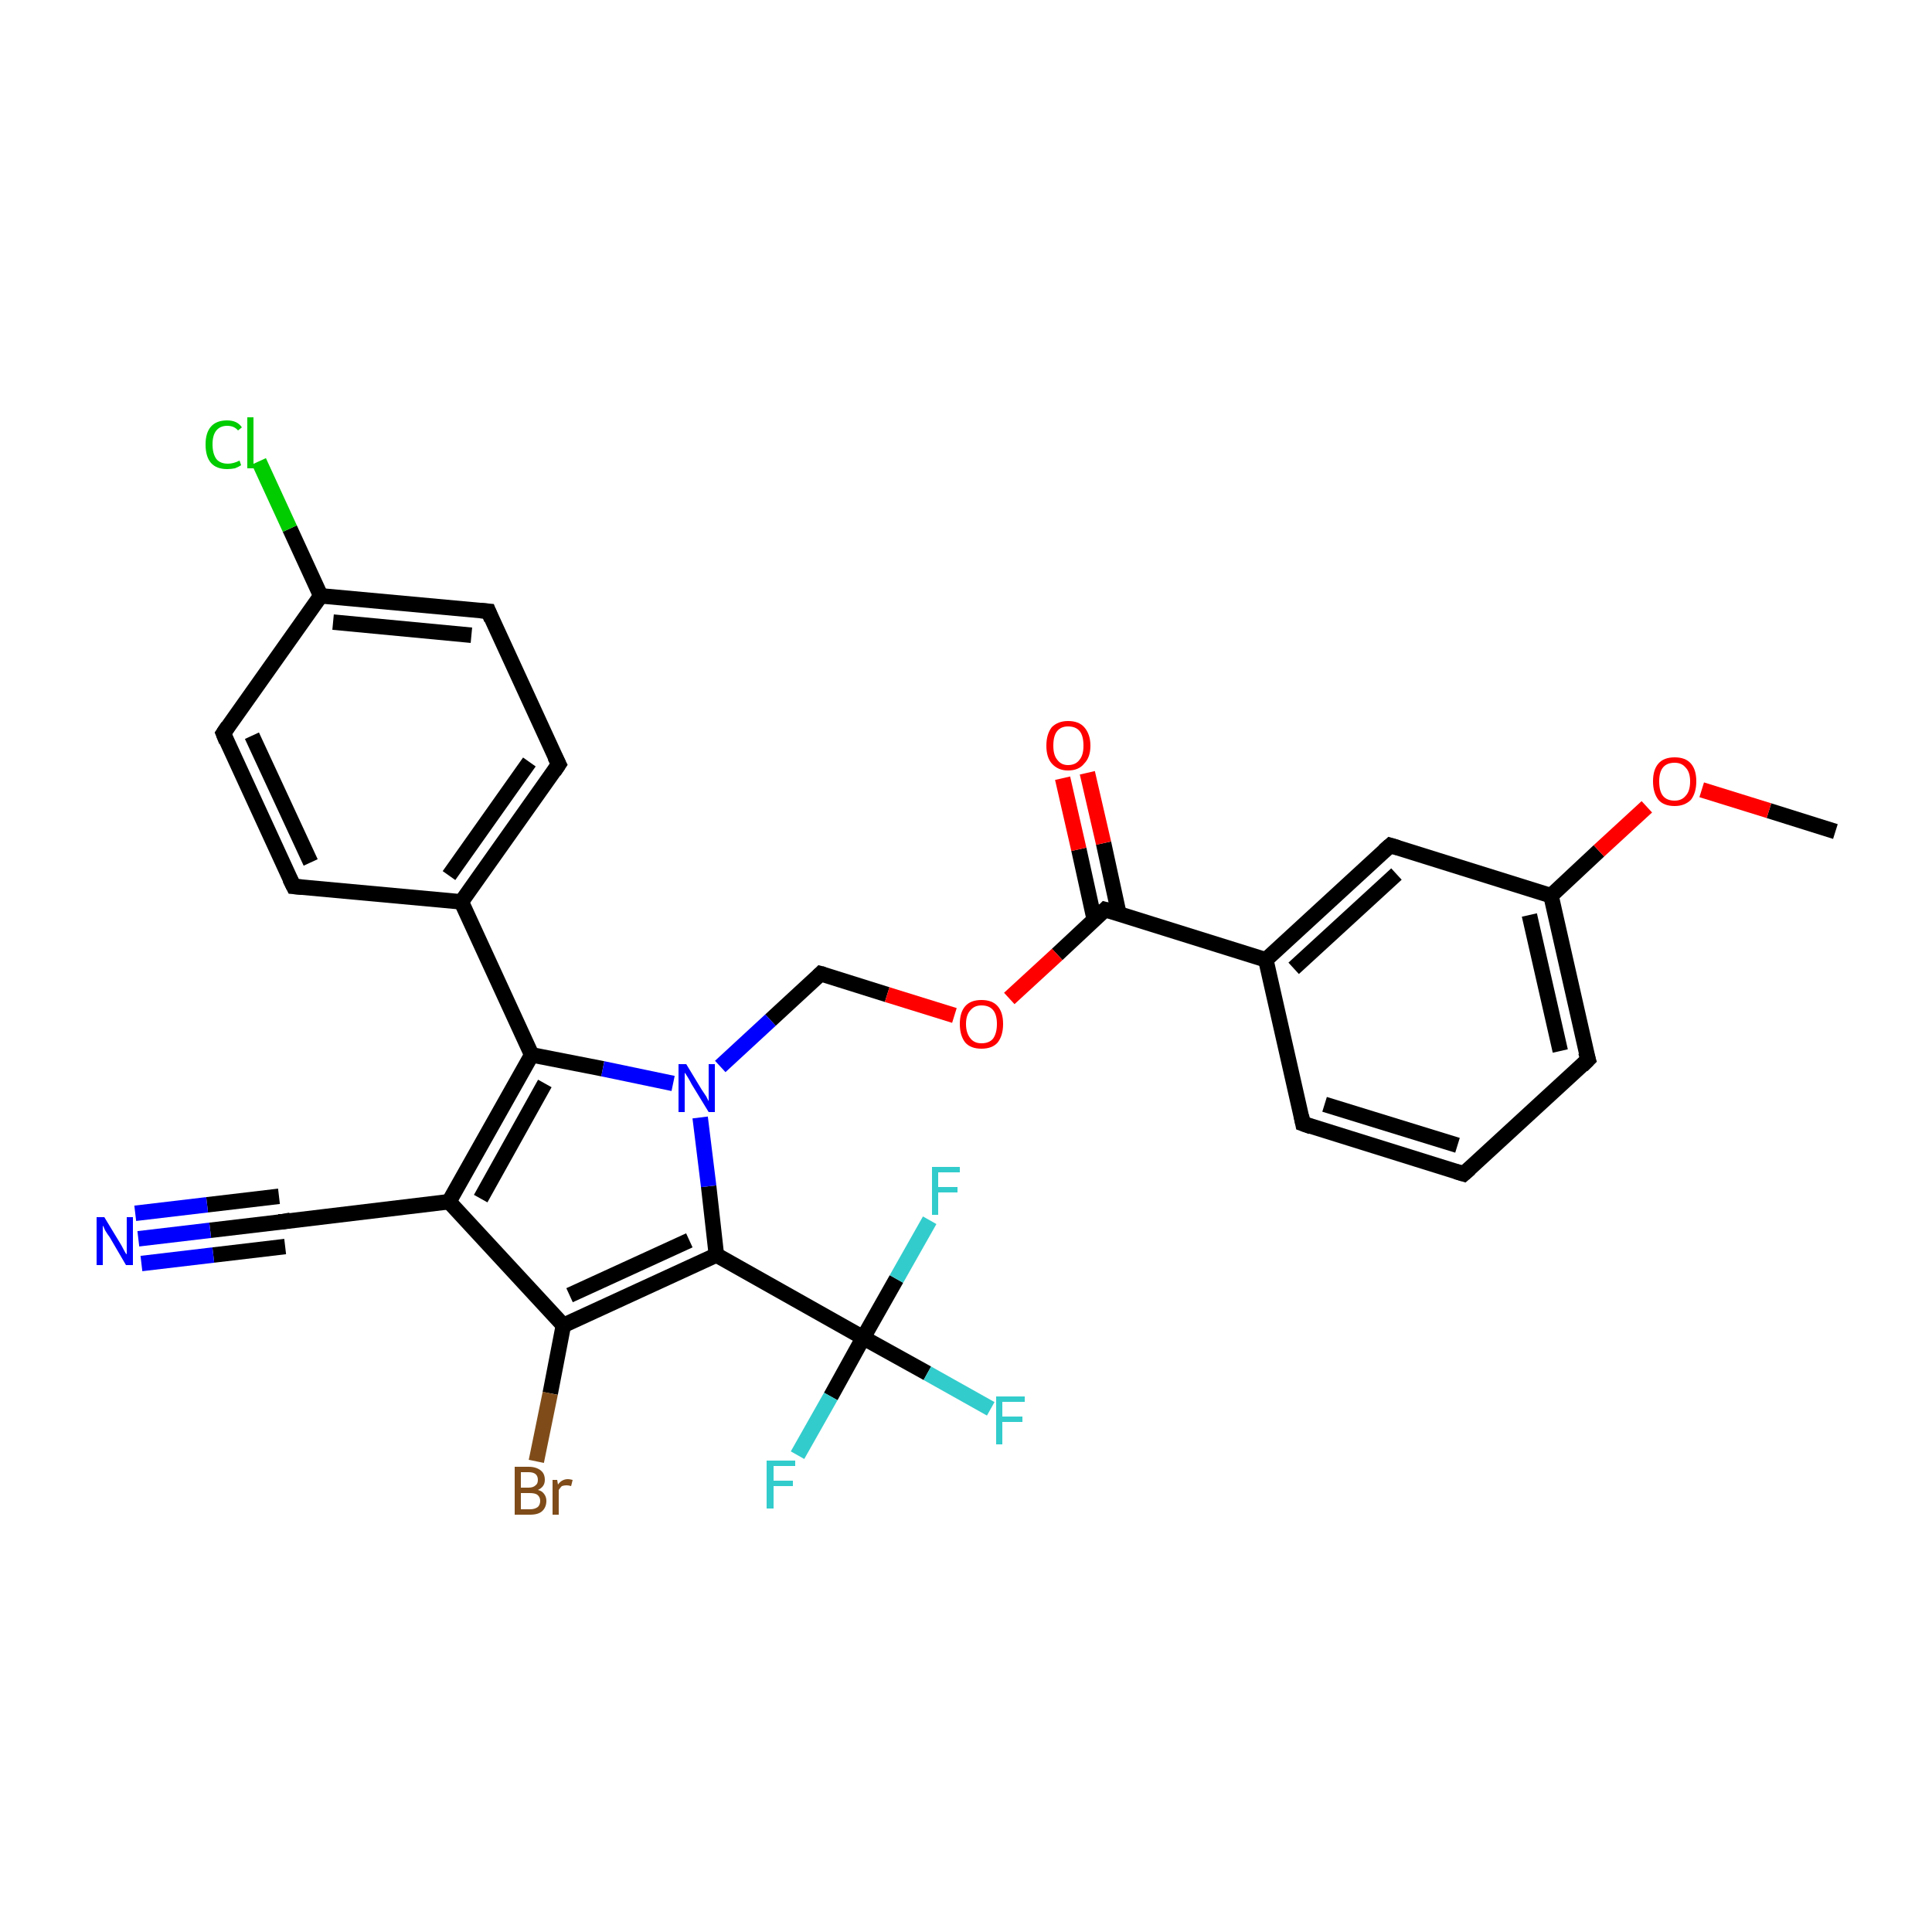 <?xml version='1.0' encoding='iso-8859-1'?>
<svg version='1.1' baseProfile='full'
              xmlns='http://www.w3.org/2000/svg'
                      xmlns:rdkit='http://www.rdkit.org/xml'
                      xmlns:xlink='http://www.w3.org/1999/xlink'
                  xml:space='preserve'
width='250px' height='250px' viewBox='0 0 250 250'>
<!-- END OF HEADER -->
<rect style='opacity:1.0;fill:#FFFFFF;stroke:none' width='250.0' height='250.0' x='0.0' y='0.0'> </rect>
<path class='bond-0 atom-0 atom-29' d='M 237.5,107.6 L 228.9,104.9' style='fill:none;fill-rule:evenodd;stroke:#000000;stroke-width:2.0px;stroke-linecap:butt;stroke-linejoin:miter;stroke-opacity:1' />
<path class='bond-0 atom-0 atom-29' d='M 228.9,104.9 L 220.2,102.2' style='fill:none;fill-rule:evenodd;stroke:#FF0000;stroke-width:2.0px;stroke-linecap:butt;stroke-linejoin:miter;stroke-opacity:1' />
<path class='bond-1 atom-1 atom-2' d='M 189.4,151.9 L 168.6,145.4' style='fill:none;fill-rule:evenodd;stroke:#000000;stroke-width:2.0px;stroke-linecap:butt;stroke-linejoin:miter;stroke-opacity:1' />
<path class='bond-1 atom-1 atom-2' d='M 188.6,148.2 L 171.4,142.9' style='fill:none;fill-rule:evenodd;stroke:#000000;stroke-width:2.0px;stroke-linecap:butt;stroke-linejoin:miter;stroke-opacity:1' />
<path class='bond-2 atom-1 atom-3' d='M 189.4,151.9 L 205.5,137.1' style='fill:none;fill-rule:evenodd;stroke:#000000;stroke-width:2.0px;stroke-linecap:butt;stroke-linejoin:miter;stroke-opacity:1' />
<path class='bond-3 atom-2 atom-12' d='M 168.6,145.4 L 163.8,124.2' style='fill:none;fill-rule:evenodd;stroke:#000000;stroke-width:2.0px;stroke-linecap:butt;stroke-linejoin:miter;stroke-opacity:1' />
<path class='bond-4 atom-3 atom-14' d='M 205.5,137.1 L 200.7,115.9' style='fill:none;fill-rule:evenodd;stroke:#000000;stroke-width:2.0px;stroke-linecap:butt;stroke-linejoin:miter;stroke-opacity:1' />
<path class='bond-4 atom-3 atom-14' d='M 201.9,136.0 L 197.9,118.4' style='fill:none;fill-rule:evenodd;stroke:#000000;stroke-width:2.0px;stroke-linecap:butt;stroke-linejoin:miter;stroke-opacity:1' />
<path class='bond-5 atom-4 atom-6' d='M 38.0,114.7 L 28.9,94.9' style='fill:none;fill-rule:evenodd;stroke:#000000;stroke-width:2.0px;stroke-linecap:butt;stroke-linejoin:miter;stroke-opacity:1' />
<path class='bond-5 atom-4 atom-6' d='M 40.2,111.6 L 32.6,95.2' style='fill:none;fill-rule:evenodd;stroke:#000000;stroke-width:2.0px;stroke-linecap:butt;stroke-linejoin:miter;stroke-opacity:1' />
<path class='bond-6 atom-4 atom-11' d='M 38.0,114.7 L 59.7,116.7' style='fill:none;fill-rule:evenodd;stroke:#000000;stroke-width:2.0px;stroke-linecap:butt;stroke-linejoin:miter;stroke-opacity:1' />
<path class='bond-7 atom-5 atom-7' d='M 72.3,98.9 L 63.2,79.1' style='fill:none;fill-rule:evenodd;stroke:#000000;stroke-width:2.0px;stroke-linecap:butt;stroke-linejoin:miter;stroke-opacity:1' />
<path class='bond-8 atom-5 atom-11' d='M 72.3,98.9 L 59.7,116.7' style='fill:none;fill-rule:evenodd;stroke:#000000;stroke-width:2.0px;stroke-linecap:butt;stroke-linejoin:miter;stroke-opacity:1' />
<path class='bond-8 atom-5 atom-11' d='M 68.5,98.6 L 58.1,113.3' style='fill:none;fill-rule:evenodd;stroke:#000000;stroke-width:2.0px;stroke-linecap:butt;stroke-linejoin:miter;stroke-opacity:1' />
<path class='bond-9 atom-6 atom-13' d='M 28.9,94.9 L 41.5,77.1' style='fill:none;fill-rule:evenodd;stroke:#000000;stroke-width:2.0px;stroke-linecap:butt;stroke-linejoin:miter;stroke-opacity:1' />
<path class='bond-10 atom-7 atom-13' d='M 63.2,79.1 L 41.5,77.1' style='fill:none;fill-rule:evenodd;stroke:#000000;stroke-width:2.0px;stroke-linecap:butt;stroke-linejoin:miter;stroke-opacity:1' />
<path class='bond-10 atom-7 atom-13' d='M 61.0,82.2 L 43.1,80.5' style='fill:none;fill-rule:evenodd;stroke:#000000;stroke-width:2.0px;stroke-linecap:butt;stroke-linejoin:miter;stroke-opacity:1' />
<path class='bond-11 atom-8 atom-12' d='M 179.9,109.4 L 163.8,124.2' style='fill:none;fill-rule:evenodd;stroke:#000000;stroke-width:2.0px;stroke-linecap:butt;stroke-linejoin:miter;stroke-opacity:1' />
<path class='bond-11 atom-8 atom-12' d='M 180.7,113.1 L 167.4,125.3' style='fill:none;fill-rule:evenodd;stroke:#000000;stroke-width:2.0px;stroke-linecap:butt;stroke-linejoin:miter;stroke-opacity:1' />
<path class='bond-12 atom-8 atom-14' d='M 179.9,109.4 L 200.7,115.9' style='fill:none;fill-rule:evenodd;stroke:#000000;stroke-width:2.0px;stroke-linecap:butt;stroke-linejoin:miter;stroke-opacity:1' />
<path class='bond-13 atom-9 atom-15' d='M 36.5,158.1 L 58.1,155.5' style='fill:none;fill-rule:evenodd;stroke:#000000;stroke-width:2.0px;stroke-linecap:butt;stroke-linejoin:miter;stroke-opacity:1' />
<path class='bond-14 atom-9 atom-26' d='M 36.5,158.1 L 27.2,159.2' style='fill:none;fill-rule:evenodd;stroke:#000000;stroke-width:2.0px;stroke-linecap:butt;stroke-linejoin:miter;stroke-opacity:1' />
<path class='bond-14 atom-9 atom-26' d='M 27.2,159.2 L 17.9,160.3' style='fill:none;fill-rule:evenodd;stroke:#0000FF;stroke-width:2.0px;stroke-linecap:butt;stroke-linejoin:miter;stroke-opacity:1' />
<path class='bond-14 atom-9 atom-26' d='M 36.9,161.3 L 27.6,162.4' style='fill:none;fill-rule:evenodd;stroke:#000000;stroke-width:2.0px;stroke-linecap:butt;stroke-linejoin:miter;stroke-opacity:1' />
<path class='bond-14 atom-9 atom-26' d='M 27.6,162.4 L 18.3,163.5' style='fill:none;fill-rule:evenodd;stroke:#0000FF;stroke-width:2.0px;stroke-linecap:butt;stroke-linejoin:miter;stroke-opacity:1' />
<path class='bond-14 atom-9 atom-26' d='M 36.1,154.8 L 26.8,155.9' style='fill:none;fill-rule:evenodd;stroke:#000000;stroke-width:2.0px;stroke-linecap:butt;stroke-linejoin:miter;stroke-opacity:1' />
<path class='bond-14 atom-9 atom-26' d='M 26.8,155.9 L 17.5,157.0' style='fill:none;fill-rule:evenodd;stroke:#0000FF;stroke-width:2.0px;stroke-linecap:butt;stroke-linejoin:miter;stroke-opacity:1' />
<path class='bond-15 atom-10 atom-27' d='M 106.2,126.0 L 99.7,132.0' style='fill:none;fill-rule:evenodd;stroke:#000000;stroke-width:2.0px;stroke-linecap:butt;stroke-linejoin:miter;stroke-opacity:1' />
<path class='bond-15 atom-10 atom-27' d='M 99.7,132.0 L 93.2,138.0' style='fill:none;fill-rule:evenodd;stroke:#0000FF;stroke-width:2.0px;stroke-linecap:butt;stroke-linejoin:miter;stroke-opacity:1' />
<path class='bond-16 atom-10 atom-30' d='M 106.2,126.0 L 114.8,128.7' style='fill:none;fill-rule:evenodd;stroke:#000000;stroke-width:2.0px;stroke-linecap:butt;stroke-linejoin:miter;stroke-opacity:1' />
<path class='bond-16 atom-10 atom-30' d='M 114.8,128.7 L 123.5,131.4' style='fill:none;fill-rule:evenodd;stroke:#FF0000;stroke-width:2.0px;stroke-linecap:butt;stroke-linejoin:miter;stroke-opacity:1' />
<path class='bond-17 atom-11 atom-17' d='M 59.7,116.7 L 68.8,136.5' style='fill:none;fill-rule:evenodd;stroke:#000000;stroke-width:2.0px;stroke-linecap:butt;stroke-linejoin:miter;stroke-opacity:1' />
<path class='bond-18 atom-12 atom-19' d='M 163.8,124.2 L 143.0,117.7' style='fill:none;fill-rule:evenodd;stroke:#000000;stroke-width:2.0px;stroke-linecap:butt;stroke-linejoin:miter;stroke-opacity:1' />
<path class='bond-19 atom-13 atom-22' d='M 41.5,77.1 L 37.5,68.4' style='fill:none;fill-rule:evenodd;stroke:#000000;stroke-width:2.0px;stroke-linecap:butt;stroke-linejoin:miter;stroke-opacity:1' />
<path class='bond-19 atom-13 atom-22' d='M 37.5,68.4 L 33.5,59.7' style='fill:none;fill-rule:evenodd;stroke:#00CC00;stroke-width:2.0px;stroke-linecap:butt;stroke-linejoin:miter;stroke-opacity:1' />
<path class='bond-20 atom-14 atom-29' d='M 200.7,115.9 L 206.9,110.1' style='fill:none;fill-rule:evenodd;stroke:#000000;stroke-width:2.0px;stroke-linecap:butt;stroke-linejoin:miter;stroke-opacity:1' />
<path class='bond-20 atom-14 atom-29' d='M 206.9,110.1 L 213.1,104.4' style='fill:none;fill-rule:evenodd;stroke:#FF0000;stroke-width:2.0px;stroke-linecap:butt;stroke-linejoin:miter;stroke-opacity:1' />
<path class='bond-21 atom-15 atom-16' d='M 58.1,155.5 L 72.9,171.5' style='fill:none;fill-rule:evenodd;stroke:#000000;stroke-width:2.0px;stroke-linecap:butt;stroke-linejoin:miter;stroke-opacity:1' />
<path class='bond-22 atom-15 atom-17' d='M 58.1,155.5 L 68.8,136.5' style='fill:none;fill-rule:evenodd;stroke:#000000;stroke-width:2.0px;stroke-linecap:butt;stroke-linejoin:miter;stroke-opacity:1' />
<path class='bond-22 atom-15 atom-17' d='M 62.2,155.1 L 70.5,140.2' style='fill:none;fill-rule:evenodd;stroke:#000000;stroke-width:2.0px;stroke-linecap:butt;stroke-linejoin:miter;stroke-opacity:1' />
<path class='bond-23 atom-16 atom-18' d='M 72.9,171.5 L 92.7,162.4' style='fill:none;fill-rule:evenodd;stroke:#000000;stroke-width:2.0px;stroke-linecap:butt;stroke-linejoin:miter;stroke-opacity:1' />
<path class='bond-23 atom-16 atom-18' d='M 73.7,167.6 L 89.2,160.5' style='fill:none;fill-rule:evenodd;stroke:#000000;stroke-width:2.0px;stroke-linecap:butt;stroke-linejoin:miter;stroke-opacity:1' />
<path class='bond-24 atom-16 atom-21' d='M 72.9,171.5 L 71.2,180.3' style='fill:none;fill-rule:evenodd;stroke:#000000;stroke-width:2.0px;stroke-linecap:butt;stroke-linejoin:miter;stroke-opacity:1' />
<path class='bond-24 atom-16 atom-21' d='M 71.2,180.3 L 69.4,189.1' style='fill:none;fill-rule:evenodd;stroke:#7F4C19;stroke-width:2.0px;stroke-linecap:butt;stroke-linejoin:miter;stroke-opacity:1' />
<path class='bond-25 atom-17 atom-27' d='M 68.8,136.5 L 78.0,138.3' style='fill:none;fill-rule:evenodd;stroke:#000000;stroke-width:2.0px;stroke-linecap:butt;stroke-linejoin:miter;stroke-opacity:1' />
<path class='bond-25 atom-17 atom-27' d='M 78.0,138.3 L 87.1,140.2' style='fill:none;fill-rule:evenodd;stroke:#0000FF;stroke-width:2.0px;stroke-linecap:butt;stroke-linejoin:miter;stroke-opacity:1' />
<path class='bond-26 atom-18 atom-20' d='M 92.7,162.4 L 111.7,173.1' style='fill:none;fill-rule:evenodd;stroke:#000000;stroke-width:2.0px;stroke-linecap:butt;stroke-linejoin:miter;stroke-opacity:1' />
<path class='bond-27 atom-18 atom-27' d='M 92.7,162.4 L 91.7,153.5' style='fill:none;fill-rule:evenodd;stroke:#000000;stroke-width:2.0px;stroke-linecap:butt;stroke-linejoin:miter;stroke-opacity:1' />
<path class='bond-27 atom-18 atom-27' d='M 91.7,153.5 L 90.6,144.6' style='fill:none;fill-rule:evenodd;stroke:#0000FF;stroke-width:2.0px;stroke-linecap:butt;stroke-linejoin:miter;stroke-opacity:1' />
<path class='bond-28 atom-19 atom-28' d='M 144.8,118.3 L 142.8,109.1' style='fill:none;fill-rule:evenodd;stroke:#000000;stroke-width:2.0px;stroke-linecap:butt;stroke-linejoin:miter;stroke-opacity:1' />
<path class='bond-28 atom-19 atom-28' d='M 142.8,109.1 L 140.7,100.0' style='fill:none;fill-rule:evenodd;stroke:#FF0000;stroke-width:2.0px;stroke-linecap:butt;stroke-linejoin:miter;stroke-opacity:1' />
<path class='bond-28 atom-19 atom-28' d='M 141.6,119.0 L 139.6,109.9' style='fill:none;fill-rule:evenodd;stroke:#000000;stroke-width:2.0px;stroke-linecap:butt;stroke-linejoin:miter;stroke-opacity:1' />
<path class='bond-28 atom-19 atom-28' d='M 139.6,109.9 L 137.5,100.7' style='fill:none;fill-rule:evenodd;stroke:#FF0000;stroke-width:2.0px;stroke-linecap:butt;stroke-linejoin:miter;stroke-opacity:1' />
<path class='bond-29 atom-19 atom-30' d='M 143.0,117.7 L 136.8,123.5' style='fill:none;fill-rule:evenodd;stroke:#000000;stroke-width:2.0px;stroke-linecap:butt;stroke-linejoin:miter;stroke-opacity:1' />
<path class='bond-29 atom-19 atom-30' d='M 136.8,123.5 L 130.6,129.2' style='fill:none;fill-rule:evenodd;stroke:#FF0000;stroke-width:2.0px;stroke-linecap:butt;stroke-linejoin:miter;stroke-opacity:1' />
<path class='bond-30 atom-20 atom-23' d='M 111.7,173.1 L 120.0,177.7' style='fill:none;fill-rule:evenodd;stroke:#000000;stroke-width:2.0px;stroke-linecap:butt;stroke-linejoin:miter;stroke-opacity:1' />
<path class='bond-30 atom-20 atom-23' d='M 120.0,177.7 L 128.2,182.3' style='fill:none;fill-rule:evenodd;stroke:#33CCCC;stroke-width:2.0px;stroke-linecap:butt;stroke-linejoin:miter;stroke-opacity:1' />
<path class='bond-31 atom-20 atom-24' d='M 111.7,173.1 L 107.5,180.7' style='fill:none;fill-rule:evenodd;stroke:#000000;stroke-width:2.0px;stroke-linecap:butt;stroke-linejoin:miter;stroke-opacity:1' />
<path class='bond-31 atom-20 atom-24' d='M 107.5,180.7 L 103.2,188.3' style='fill:none;fill-rule:evenodd;stroke:#33CCCC;stroke-width:2.0px;stroke-linecap:butt;stroke-linejoin:miter;stroke-opacity:1' />
<path class='bond-32 atom-20 atom-25' d='M 111.7,173.1 L 116.0,165.5' style='fill:none;fill-rule:evenodd;stroke:#000000;stroke-width:2.0px;stroke-linecap:butt;stroke-linejoin:miter;stroke-opacity:1' />
<path class='bond-32 atom-20 atom-25' d='M 116.0,165.5 L 120.3,157.9' style='fill:none;fill-rule:evenodd;stroke:#33CCCC;stroke-width:2.0px;stroke-linecap:butt;stroke-linejoin:miter;stroke-opacity:1' />
<path d='M 188.4,151.6 L 189.4,151.9 L 190.2,151.2' style='fill:none;stroke:#000000;stroke-width:2.0px;stroke-linecap:butt;stroke-linejoin:miter;stroke-opacity:1;' />
<path d='M 169.7,145.8 L 168.6,145.4 L 168.4,144.4' style='fill:none;stroke:#000000;stroke-width:2.0px;stroke-linecap:butt;stroke-linejoin:miter;stroke-opacity:1;' />
<path d='M 204.7,137.9 L 205.5,137.1 L 205.2,136.1' style='fill:none;stroke:#000000;stroke-width:2.0px;stroke-linecap:butt;stroke-linejoin:miter;stroke-opacity:1;' />
<path d='M 37.5,113.7 L 38.0,114.7 L 39.1,114.8' style='fill:none;stroke:#000000;stroke-width:2.0px;stroke-linecap:butt;stroke-linejoin:miter;stroke-opacity:1;' />
<path d='M 71.8,97.9 L 72.3,98.9 L 71.7,99.8' style='fill:none;stroke:#000000;stroke-width:2.0px;stroke-linecap:butt;stroke-linejoin:miter;stroke-opacity:1;' />
<path d='M 29.3,95.9 L 28.9,94.9 L 29.5,94.0' style='fill:none;stroke:#000000;stroke-width:2.0px;stroke-linecap:butt;stroke-linejoin:miter;stroke-opacity:1;' />
<path d='M 63.6,80.1 L 63.2,79.1 L 62.1,79.0' style='fill:none;stroke:#000000;stroke-width:2.0px;stroke-linecap:butt;stroke-linejoin:miter;stroke-opacity:1;' />
<path d='M 179.1,110.1 L 179.9,109.4 L 180.9,109.7' style='fill:none;stroke:#000000;stroke-width:2.0px;stroke-linecap:butt;stroke-linejoin:miter;stroke-opacity:1;' />
<path d='M 37.6,157.9 L 36.5,158.1 L 36.0,158.1' style='fill:none;stroke:#000000;stroke-width:2.0px;stroke-linecap:butt;stroke-linejoin:miter;stroke-opacity:1;' />
<path d='M 105.9,126.3 L 106.2,126.0 L 106.6,126.1' style='fill:none;stroke:#000000;stroke-width:2.0px;stroke-linecap:butt;stroke-linejoin:miter;stroke-opacity:1;' />
<path d='M 144.1,118.0 L 143.0,117.7 L 142.7,118.0' style='fill:none;stroke:#000000;stroke-width:2.0px;stroke-linecap:butt;stroke-linejoin:miter;stroke-opacity:1;' />
<path class='atom-21' d='M 69.6 192.8
Q 70.1 192.9, 70.4 193.3
Q 70.7 193.7, 70.7 194.2
Q 70.7 195.0, 70.2 195.5
Q 69.7 196.0, 68.6 196.0
L 66.6 196.0
L 66.6 189.8
L 68.4 189.8
Q 69.4 189.8, 70.0 190.3
Q 70.5 190.7, 70.5 191.5
Q 70.5 192.4, 69.6 192.8
M 67.4 190.5
L 67.4 192.5
L 68.4 192.5
Q 69.0 192.5, 69.3 192.2
Q 69.6 192.0, 69.6 191.5
Q 69.6 190.5, 68.4 190.5
L 67.4 190.5
M 68.6 195.3
Q 69.2 195.3, 69.6 195.0
Q 69.9 194.7, 69.9 194.2
Q 69.9 193.7, 69.5 193.4
Q 69.2 193.2, 68.5 193.2
L 67.4 193.2
L 67.4 195.3
L 68.6 195.3
' fill='#7F4C19'/>
<path class='atom-21' d='M 72.1 191.5
L 72.2 192.1
Q 72.7 191.4, 73.5 191.4
Q 73.7 191.4, 74.1 191.5
L 73.9 192.3
Q 73.6 192.2, 73.3 192.2
Q 73.0 192.2, 72.7 192.3
Q 72.5 192.5, 72.3 192.8
L 72.3 196.0
L 71.5 196.0
L 71.5 191.5
L 72.1 191.5
' fill='#7F4C19'/>
<path class='atom-22' d='M 26.6 57.5
Q 26.6 56.0, 27.3 55.2
Q 28.0 54.4, 29.4 54.4
Q 30.7 54.4, 31.3 55.3
L 30.8 55.7
Q 30.3 55.1, 29.4 55.1
Q 28.5 55.1, 28.0 55.7
Q 27.5 56.3, 27.5 57.5
Q 27.5 58.7, 28.0 59.4
Q 28.5 60.0, 29.5 60.0
Q 30.2 60.0, 31.0 59.6
L 31.2 60.2
Q 30.9 60.4, 30.4 60.6
Q 29.9 60.7, 29.4 60.7
Q 28.0 60.7, 27.3 59.9
Q 26.6 59.1, 26.6 57.5
' fill='#00CC00'/>
<path class='atom-22' d='M 32.0 54.0
L 32.8 54.0
L 32.8 60.6
L 32.0 60.6
L 32.0 54.0
' fill='#00CC00'/>
<path class='atom-23' d='M 128.9 180.7
L 132.6 180.7
L 132.6 181.4
L 129.7 181.4
L 129.7 183.3
L 132.3 183.3
L 132.3 184.0
L 129.7 184.0
L 129.7 186.9
L 128.9 186.9
L 128.9 180.7
' fill='#33CCCC'/>
<path class='atom-24' d='M 99.2 189.0
L 102.9 189.0
L 102.9 189.7
L 100.1 189.7
L 100.1 191.6
L 102.6 191.6
L 102.6 192.3
L 100.1 192.3
L 100.1 195.2
L 99.2 195.2
L 99.2 189.0
' fill='#33CCCC'/>
<path class='atom-25' d='M 120.6 151.0
L 124.2 151.0
L 124.2 151.7
L 121.4 151.7
L 121.4 153.6
L 123.9 153.6
L 123.9 154.3
L 121.4 154.3
L 121.4 157.2
L 120.6 157.2
L 120.6 151.0
' fill='#33CCCC'/>
<path class='atom-26' d='M 13.5 157.5
L 15.5 160.8
Q 15.7 161.1, 16.0 161.7
Q 16.3 162.3, 16.4 162.3
L 16.4 157.5
L 17.2 157.5
L 17.2 163.7
L 16.3 163.7
L 14.2 160.1
Q 13.9 159.7, 13.6 159.2
Q 13.4 158.7, 13.3 158.6
L 13.3 163.7
L 12.5 163.7
L 12.5 157.5
L 13.5 157.5
' fill='#0000FF'/>
<path class='atom-27' d='M 88.8 137.7
L 90.8 141.0
Q 91.0 141.3, 91.4 141.9
Q 91.7 142.5, 91.7 142.5
L 91.7 137.7
L 92.5 137.7
L 92.5 143.9
L 91.7 143.9
L 89.5 140.3
Q 89.3 139.9, 89.0 139.4
Q 88.7 138.9, 88.6 138.8
L 88.6 143.9
L 87.8 143.9
L 87.8 137.7
L 88.8 137.7
' fill='#0000FF'/>
<path class='atom-28' d='M 135.4 96.5
Q 135.4 95.0, 136.1 94.1
Q 136.9 93.3, 138.2 93.3
Q 139.6 93.3, 140.3 94.1
Q 141.1 95.0, 141.1 96.5
Q 141.1 98.0, 140.3 98.8
Q 139.6 99.7, 138.2 99.7
Q 136.9 99.7, 136.1 98.8
Q 135.4 98.0, 135.4 96.5
M 138.2 99.0
Q 139.2 99.0, 139.7 98.3
Q 140.2 97.7, 140.2 96.5
Q 140.2 95.2, 139.7 94.6
Q 139.2 94.0, 138.2 94.0
Q 137.3 94.0, 136.8 94.6
Q 136.3 95.2, 136.3 96.5
Q 136.3 97.7, 136.8 98.3
Q 137.3 99.0, 138.2 99.0
' fill='#FF0000'/>
<path class='atom-29' d='M 213.9 101.1
Q 213.9 99.6, 214.6 98.8
Q 215.3 98.0, 216.7 98.0
Q 218.1 98.0, 218.8 98.8
Q 219.5 99.6, 219.5 101.1
Q 219.5 102.6, 218.8 103.5
Q 218.0 104.3, 216.7 104.3
Q 215.3 104.3, 214.6 103.5
Q 213.9 102.6, 213.9 101.1
M 216.7 103.6
Q 217.6 103.6, 218.1 103.0
Q 218.7 102.4, 218.7 101.1
Q 218.7 99.9, 218.1 99.3
Q 217.6 98.7, 216.7 98.7
Q 215.7 98.7, 215.2 99.3
Q 214.7 99.9, 214.7 101.1
Q 214.7 102.4, 215.2 103.0
Q 215.7 103.6, 216.7 103.6
' fill='#FF0000'/>
<path class='atom-30' d='M 124.2 132.5
Q 124.2 131.0, 124.9 130.2
Q 125.6 129.4, 127.0 129.4
Q 128.4 129.4, 129.1 130.2
Q 129.8 131.0, 129.8 132.5
Q 129.8 134.0, 129.1 134.9
Q 128.4 135.7, 127.0 135.7
Q 125.6 135.7, 124.9 134.9
Q 124.2 134.0, 124.2 132.5
M 127.0 135.0
Q 128.0 135.0, 128.5 134.4
Q 129.0 133.7, 129.0 132.5
Q 129.0 131.3, 128.5 130.7
Q 128.0 130.1, 127.0 130.1
Q 126.1 130.1, 125.6 130.7
Q 125.0 131.3, 125.0 132.5
Q 125.0 133.7, 125.6 134.4
Q 126.1 135.0, 127.0 135.0
' fill='#FF0000'/>
</svg>
